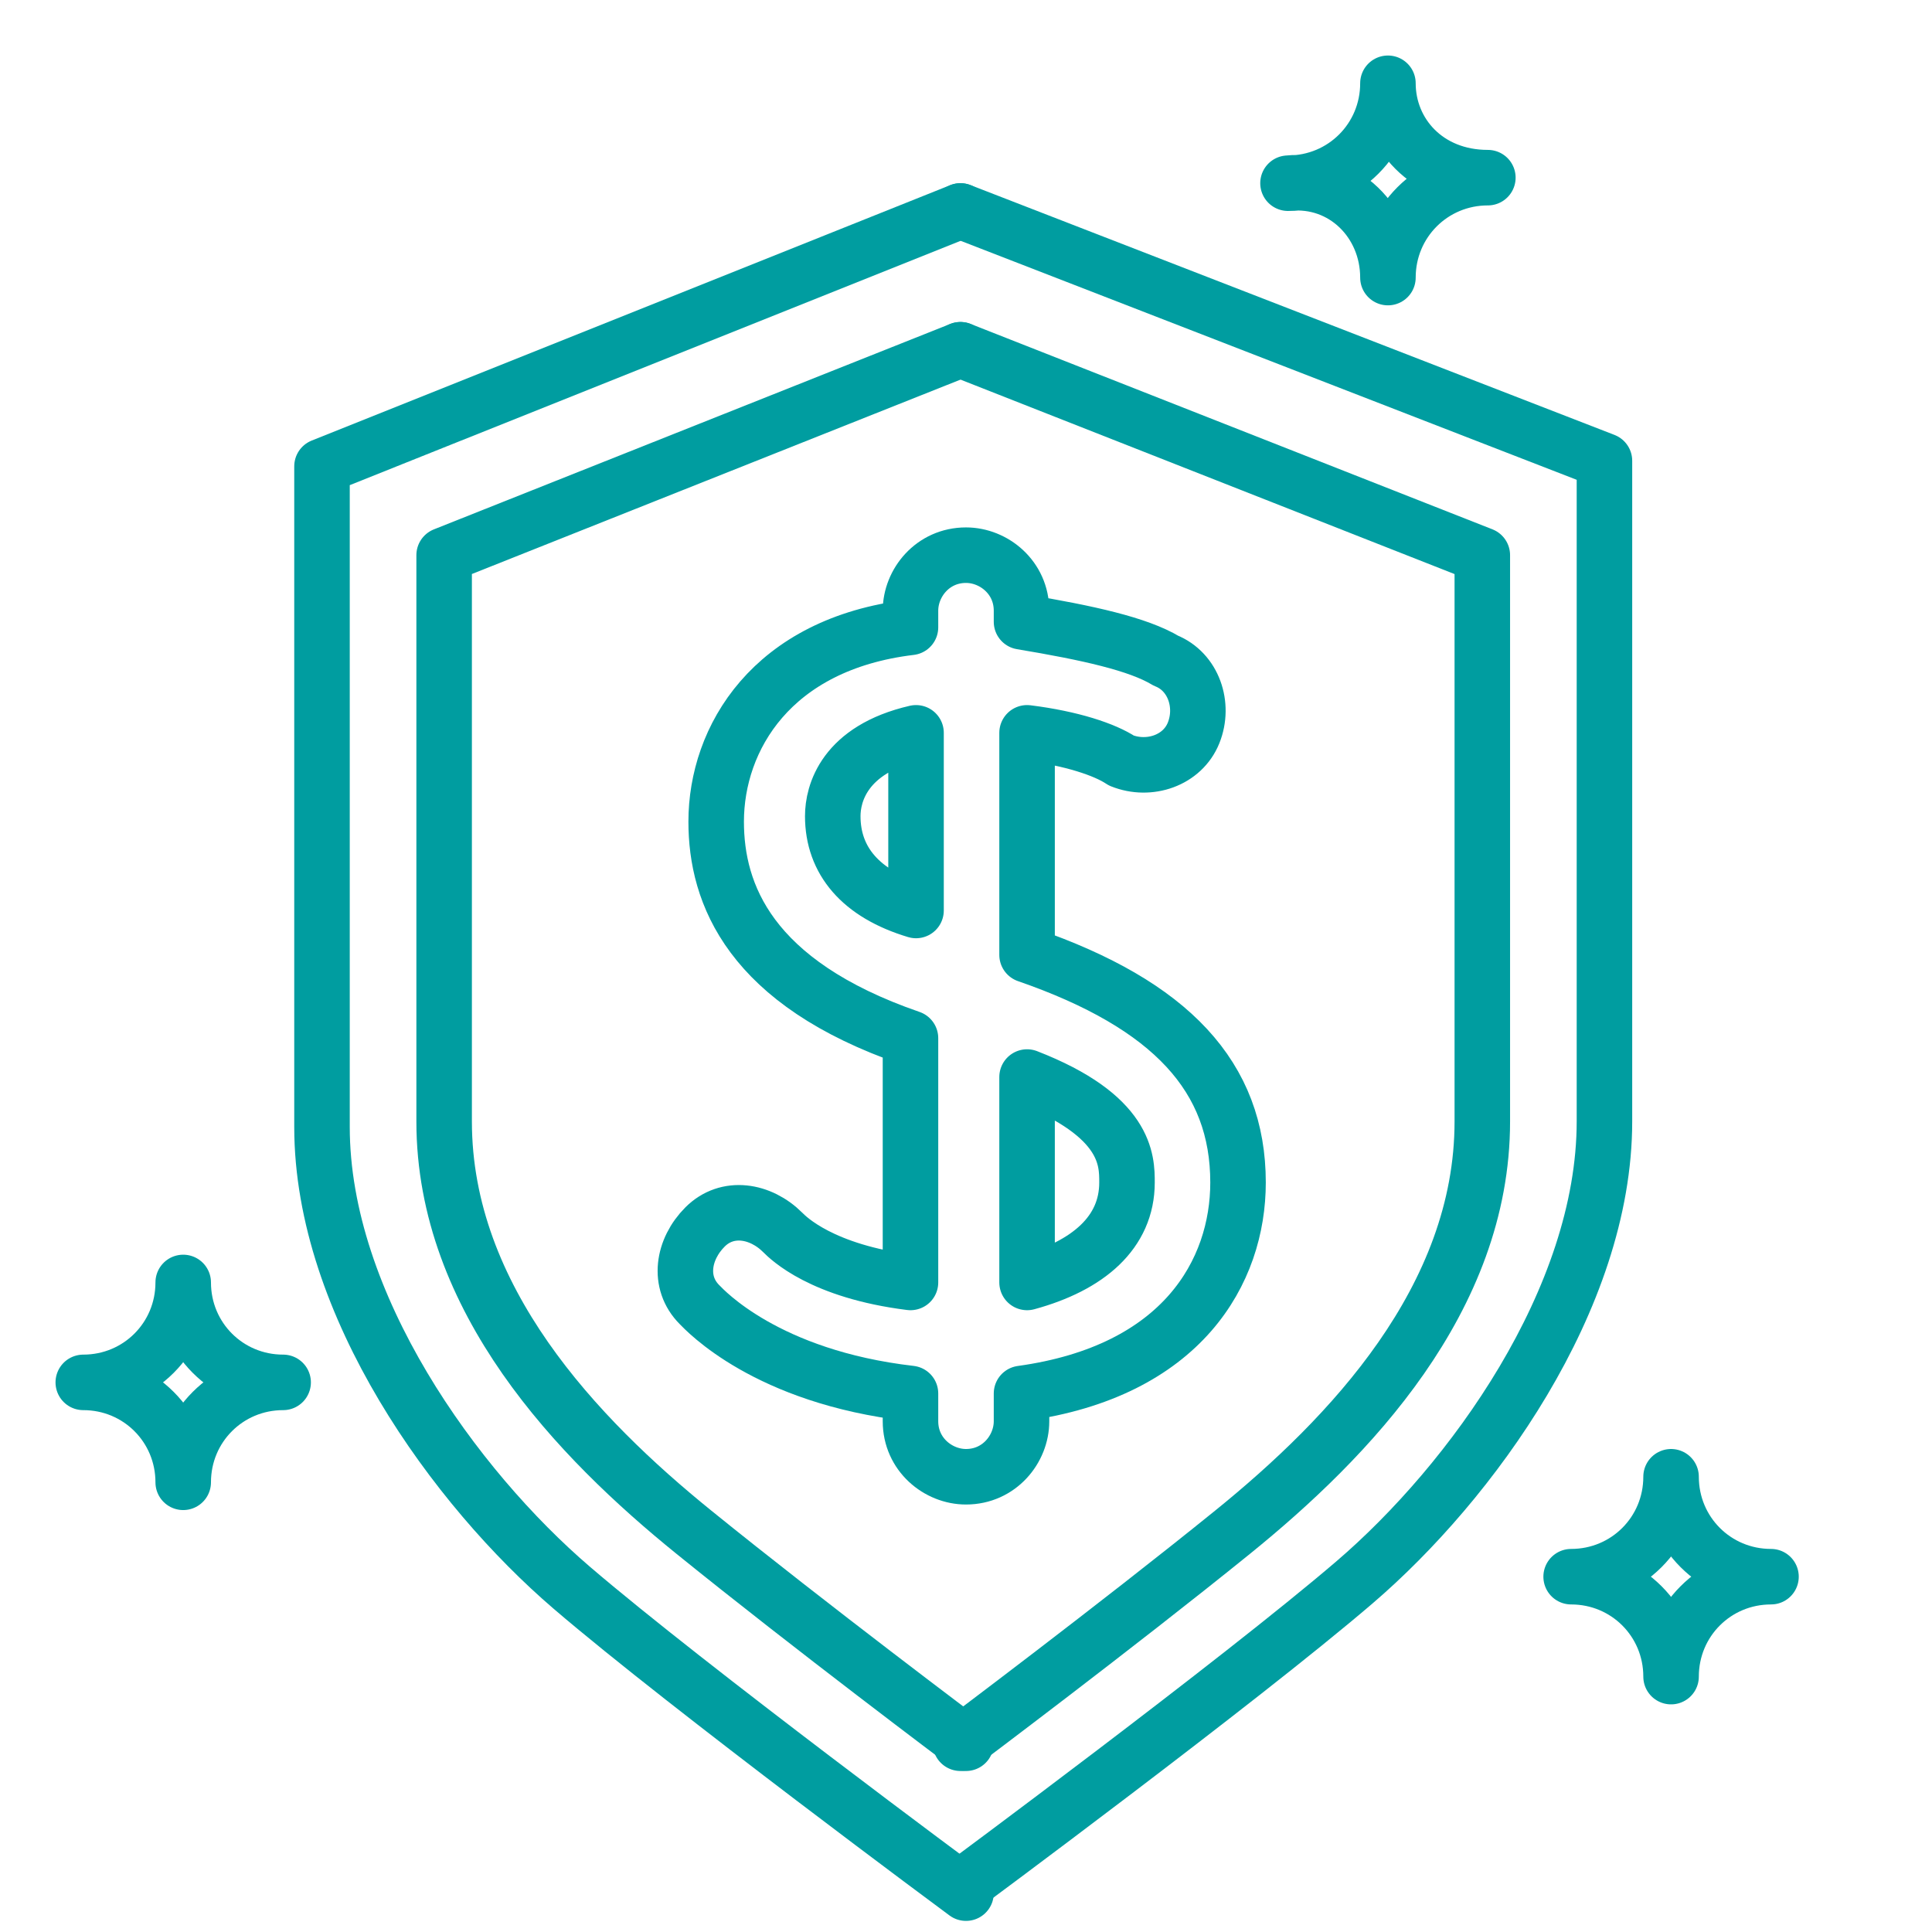 <?xml version="1.0" encoding="utf-8"?>
<!-- Generator: Adobe Illustrator 23.0.1, SVG Export Plug-In . SVG Version: 6.00 Build 0)  -->
<svg version="1.1" id="Layer_1" xmlns="http://www.w3.org/2000/svg" xmlns:xlink="http://www.w3.org/1999/xlink" x="0px" y="0px"
	 viewBox="0 0 34.8 34.8" style="enable-background:new 0 0 34.8 34.8;" xml:space="preserve">
<style type="text/css">
	.st0{fill:none;stroke:#009DA0;stroke-linecap:round;stroke-linejoin:round;stroke-miterlimit:10;}
</style>
<g>
	<g>
		<path class="st0" d="M17.3,3.8l11.6,4.5c0,0,0,8.7,0,11.9s-2.4,6.5-4.5,8.3S17.3,34,17.3,34"/>
		<path class="st0" d="M17.3,6.3l9.4,3.7c0,0,0,7,0,10.2s-2.4,5.7-4.5,7.4s-4.9,3.8-4.9,3.8"/>
		<path class="st0" d="M17.3,3.8L5.8,8.4c0,0,0,8.7,0,11.9s2.4,6.5,4.5,8.3s7.1,5.5,7.1,5.5"/>
		<path class="st0" d="M17.3,6.3L8,10c0,0,0,7,0,10.2s2.4,5.7,4.5,7.4s4.9,3.8,4.9,3.8"/>
	</g>
	<path class="st0" d="M22.3,21.3c0-1.9-1.2-3.2-3.8-4.1v-4c0.8,0.1,1.4,0.3,1.7,0.5c0.5,0.2,1.1,0,1.3-0.5c0.2-0.5,0-1.1-0.5-1.3
		c-0.5-0.3-1.4-0.5-2.6-0.7V11c0-0.6-0.5-1-1-1c-0.6,0-1,0.5-1,1v0.3c-2.5,0.3-3.5,2-3.5,3.5c0,1.3,0.6,2.9,3.5,3.9v4.4
		c-1.6-0.2-2.2-0.8-2.3-0.9c-0.4-0.4-1-0.5-1.4-0.1s-0.5,1-0.1,1.4c0.1,0.1,1.2,1.3,3.8,1.6v0.5c0,0.6,0.5,1,1,1c0.6,0,1-0.5,1-1
		v-0.5C21.3,24.7,22.3,22.9,22.3,21.3z M15,14.7c0-0.4,0.2-1.2,1.5-1.5v3.2C15.5,16.1,15,15.5,15,14.7z M18.5,23.1v-3.7
		c1.8,0.7,1.8,1.5,1.8,1.9C20.3,22.2,19.6,22.8,18.5,23.1z"/>
	<path class="st0" d="M3.3,23.1c0,1-0.8,1.8-1.8,1.8c1,0,1.8,0.8,1.8,1.8c0-1,0.8-1.8,1.8-1.8C4.1,24.9,3.3,24.1,3.3,23.1z"/>
	<path class="st0" d="M25,1.5c0,1-0.8,1.8-1.8,1.8C24.2,3.2,25,4,25,5c0-1,0.8-1.8,1.8-1.8C25.7,3.2,25,2.4,25,1.5z"/>
	<path class="st0" d="M30.1,26.6c0,1-0.8,1.8-1.8,1.8c1,0,1.8,0.8,1.8,1.8c0-1,0.8-1.8,1.8-1.8C30.9,28.4,30.1,27.6,30.1,26.6z"/>
</g>
</svg>
